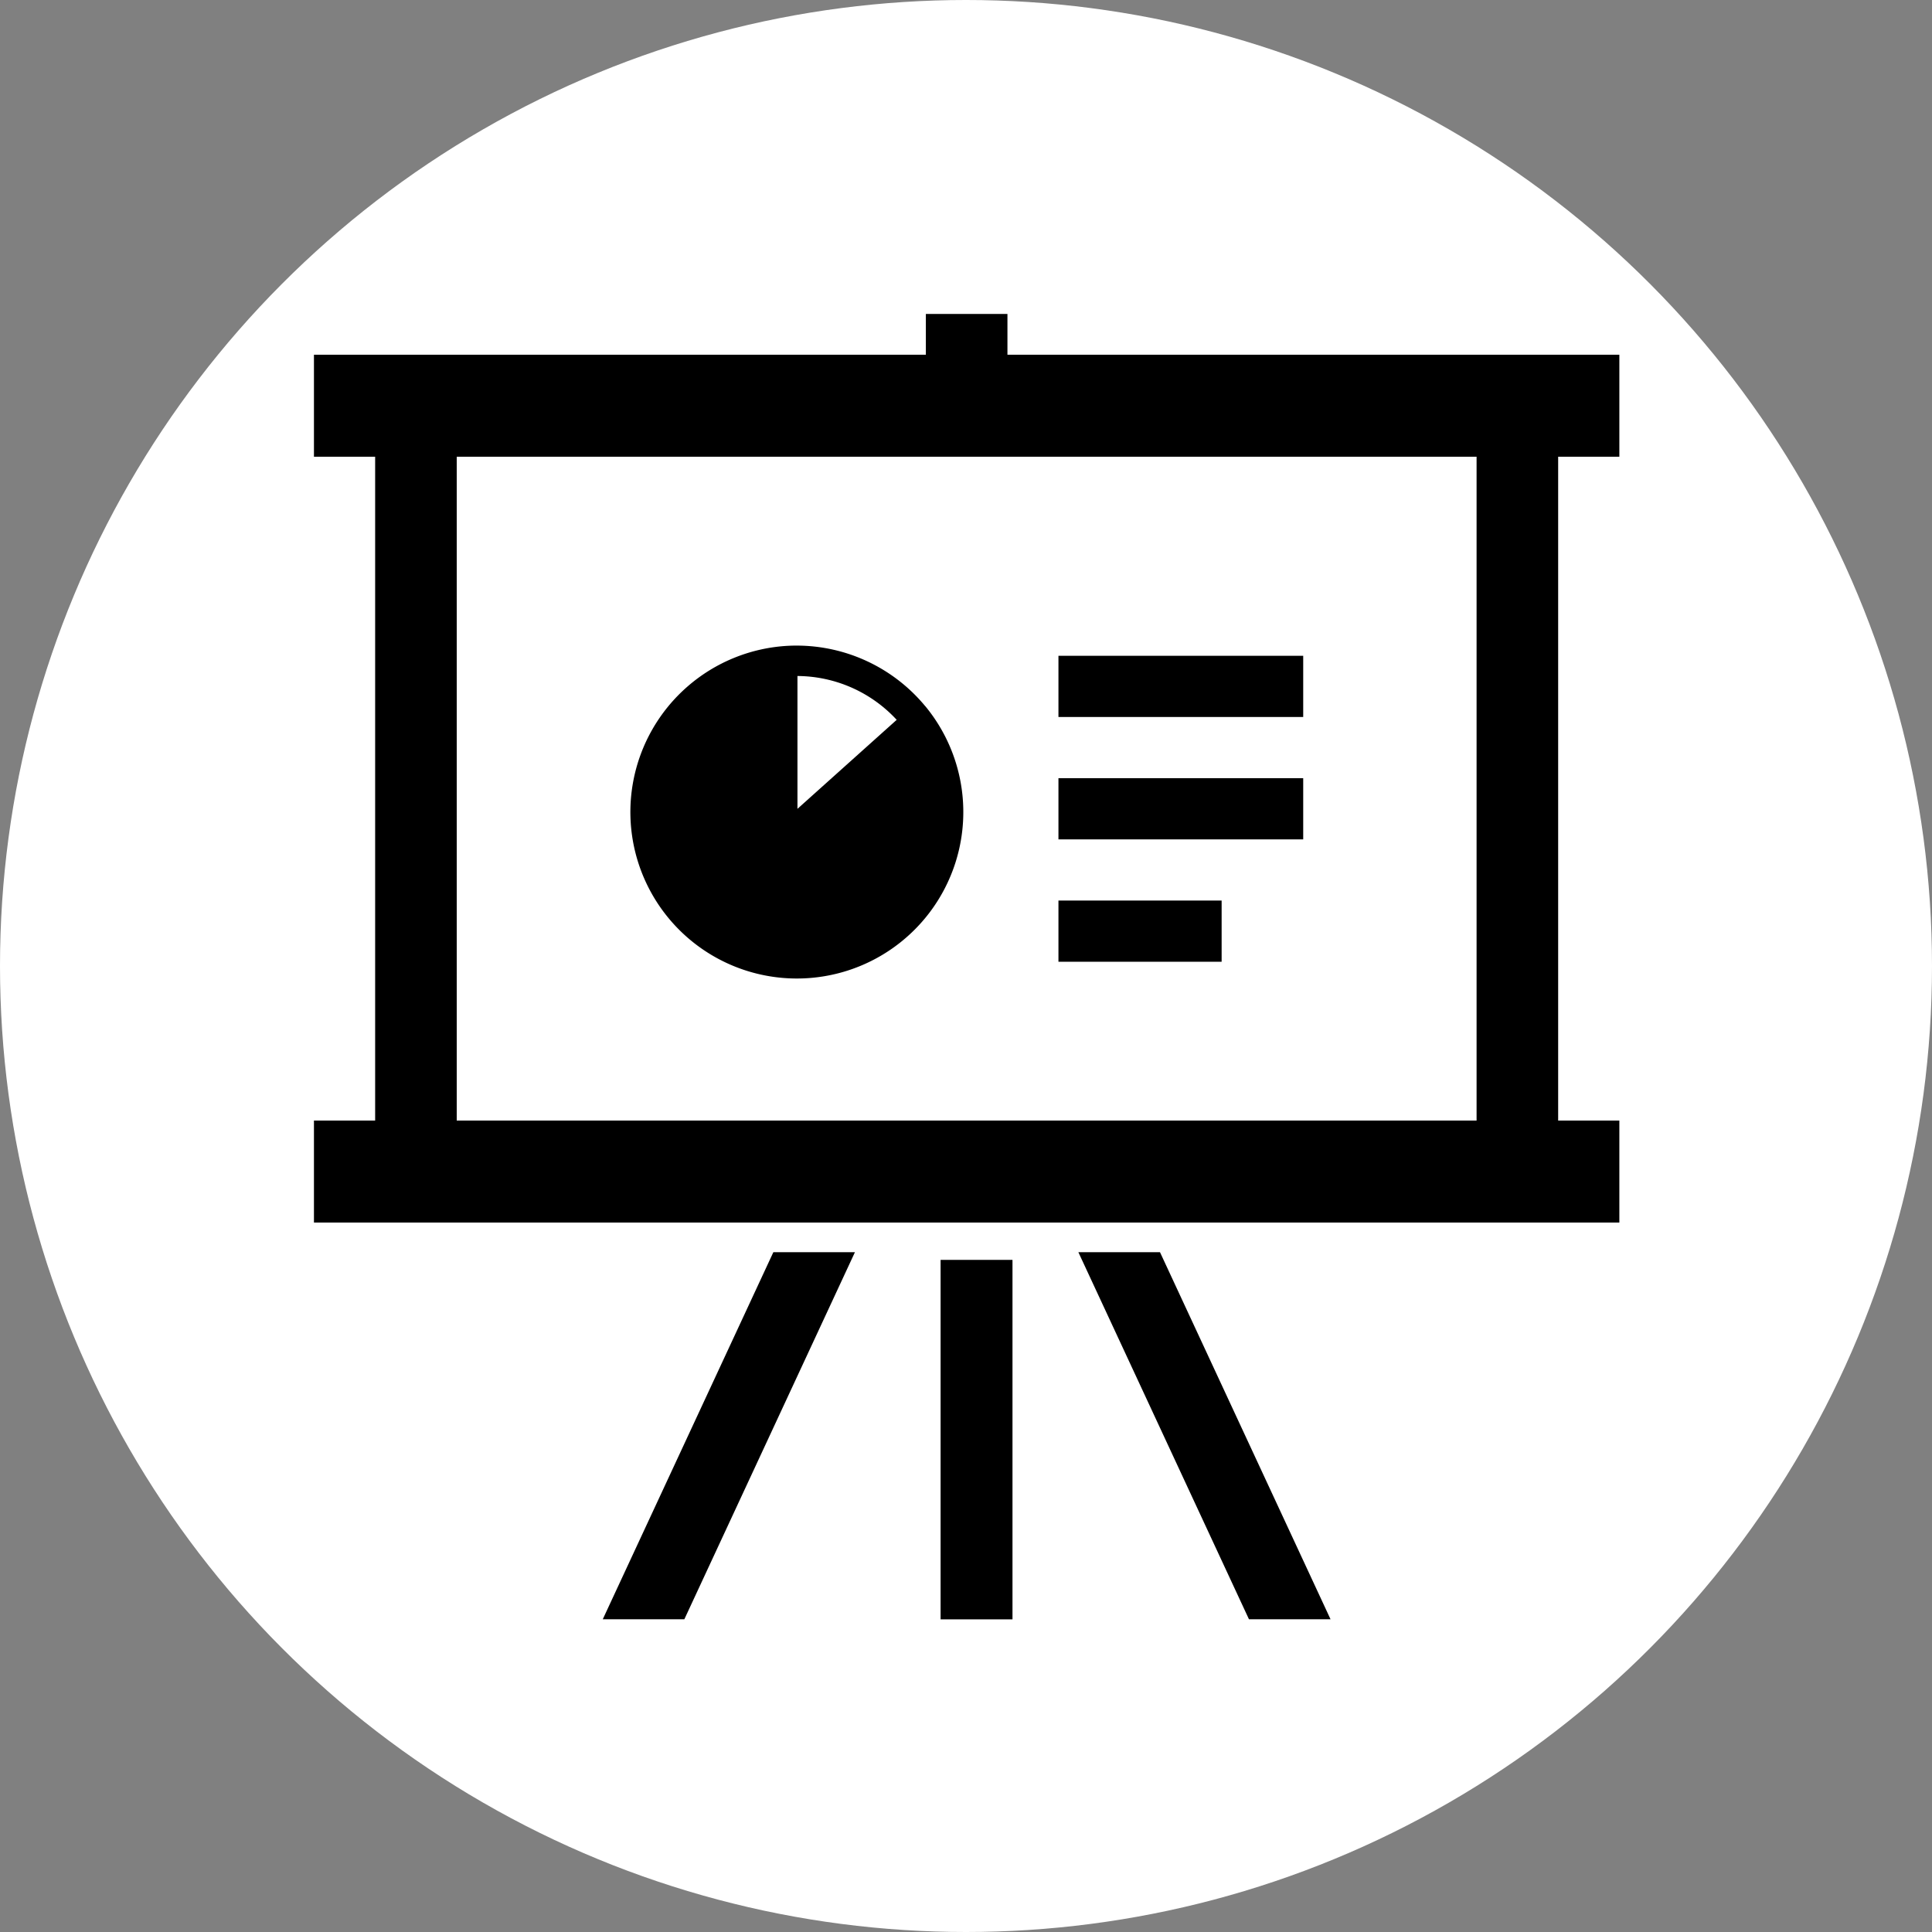 <svg xmlns="http://www.w3.org/2000/svg" viewBox="0 0 80 80"><rect x="0" y="0" width="80" height="80" fill="#808080" stroke="none"/><circle data-name="楕円形 4" cx="40" cy="40" r="40" fill="#fff"/><g data-name="フリーのホワイトボードのアイコン　7"><path data-name="パス 207" d="M67.054 18.912v-4.223H41.716V13h-3.378v1.689H13v4.223h2.534V46.4H13v4.223h54.054V46.4H64.52V18.912zM18.912 46.4V18.912h42.23V46.4z"/><path data-name="長方形 72" d="M38.948 52.169h2.977v14.885h-2.977z"/><path data-name="パス 208" d="M24.959 67.051h3.378l7.064-15.2h-3.378z"/><path data-name="パス 209" d="M44.653 51.851l7.064 15.2h3.378l-7.062-15.2z"/><path data-name="パス 210" d="M38.313 29.242a6.91 6.91 0 00-5.325-2.509c-.091 0-.195 0-.31.007h-.012a6.893 6.893 0 105.648 2.5zm-1.183.565l-4.109 3.685v-5.5a5.637 5.637 0 014.109 1.815z"/><path data-name="長方形 73" d="M43.828 27.155h10.135v2.534H43.828z"/><path data-name="長方形 74" d="M43.828 32.223h10.135v2.534H43.828z"/><path data-name="長方形 75" d="M43.828 37.29h6.757v2.534h-6.757z"/></g></svg>